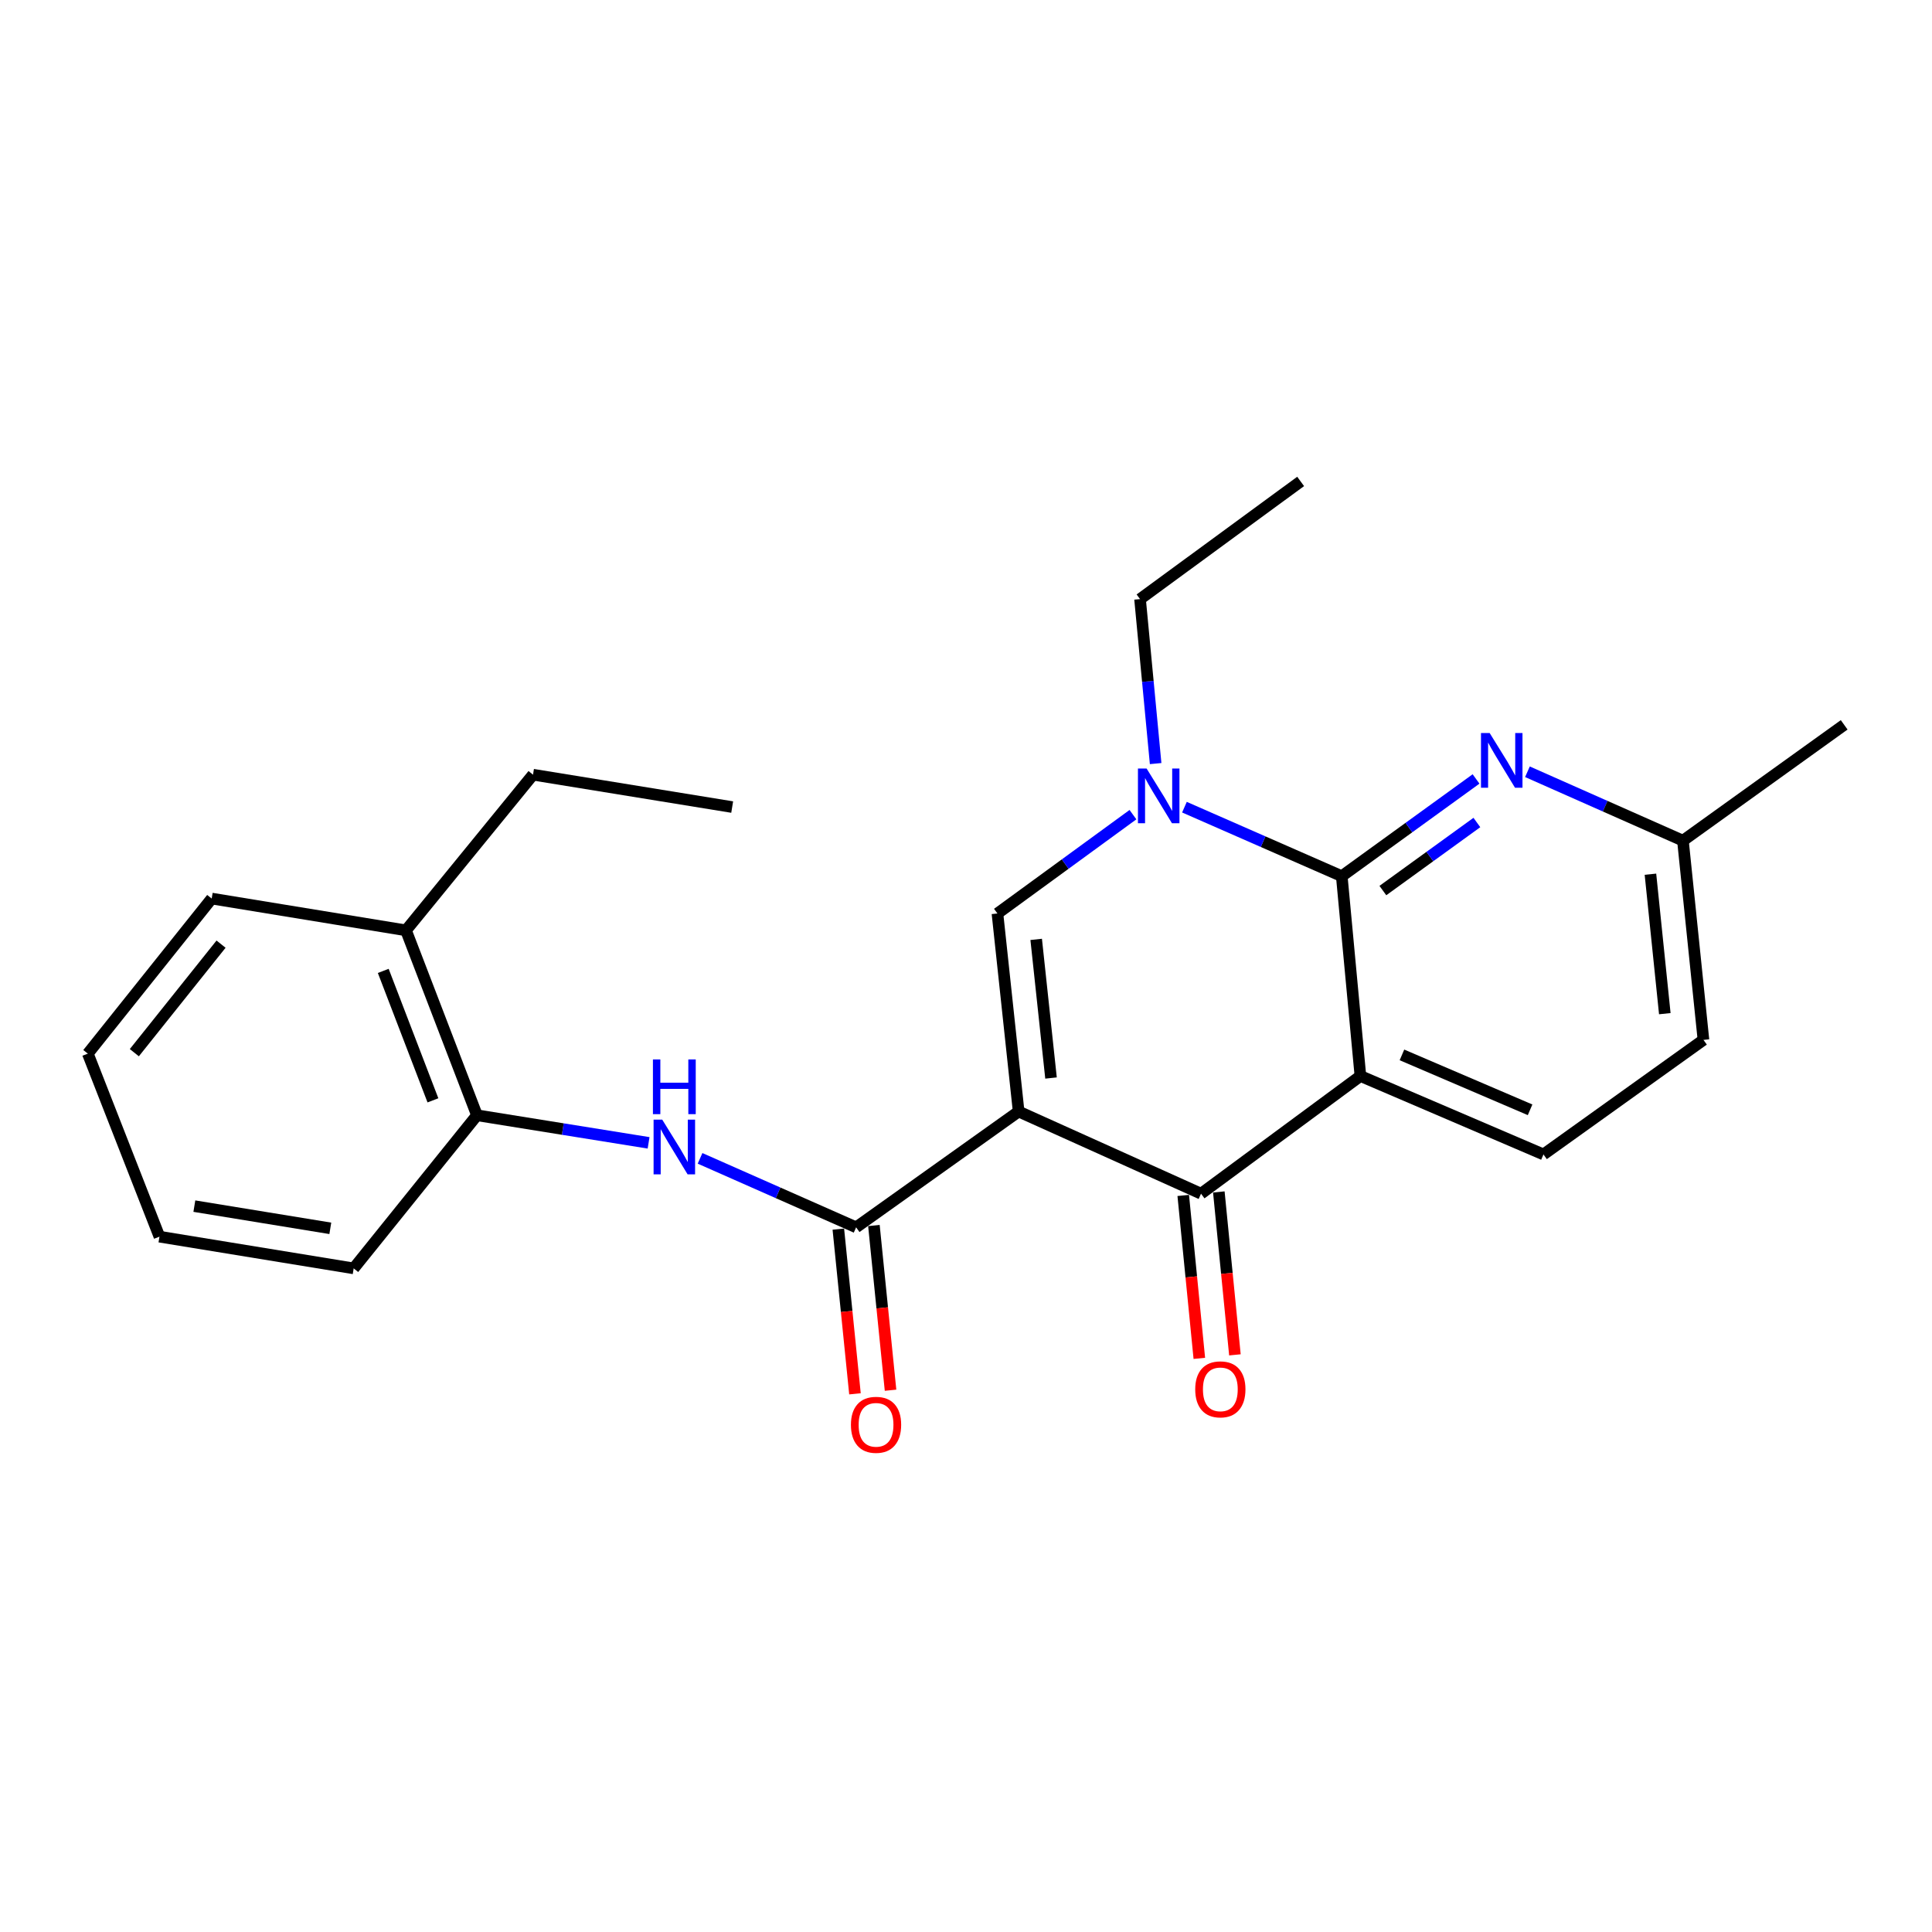 <?xml version='1.0' encoding='iso-8859-1'?>
<svg version='1.1' baseProfile='full'
              xmlns='http://www.w3.org/2000/svg'
                      xmlns:rdkit='http://www.rdkit.org/xml'
                      xmlns:xlink='http://www.w3.org/1999/xlink'
                  xml:space='preserve'
width='1000px' height='1000px' viewBox='0 0 1000 1000'>
<!-- END OF HEADER -->
<rect style='opacity:1.0;fill:#FFFFFF;stroke:none' width='1000' height='1000' x='0' y='0'> </rect>
<path class='bond-2' d='M 527.248,575.324 L 621.652,617.852' style='fill:none;fill-rule:evenodd;stroke:#000000;stroke-width:6px;stroke-linecap:butt;stroke-linejoin:miter;stroke-opacity:1' />
<path class='bond-3' d='M 527.248,575.324 L 516.277,472.819' style='fill:none;fill-rule:evenodd;stroke:#000000;stroke-width:6px;stroke-linecap:butt;stroke-linejoin:miter;stroke-opacity:1' />
<path class='bond-3' d='M 544.006,557.979 L 536.326,486.225' style='fill:none;fill-rule:evenodd;stroke:#000000;stroke-width:6px;stroke-linecap:butt;stroke-linejoin:miter;stroke-opacity:1' />
<path class='bond-5' d='M 527.248,575.324 L 443.128,635.261' style='fill:none;fill-rule:evenodd;stroke:#000000;stroke-width:6px;stroke-linecap:butt;stroke-linejoin:miter;stroke-opacity:1' />
<path class='bond-0' d='M 704.148,556.939 L 621.652,617.852' style='fill:none;fill-rule:evenodd;stroke:#000000;stroke-width:6px;stroke-linecap:butt;stroke-linejoin:miter;stroke-opacity:1' />
<path class='bond-8' d='M 704.148,556.939 L 798.89,597.534' style='fill:none;fill-rule:evenodd;stroke:#000000;stroke-width:6px;stroke-linecap:butt;stroke-linejoin:miter;stroke-opacity:1' />
<path class='bond-8' d='M 725.648,546.016 L 791.968,574.433' style='fill:none;fill-rule:evenodd;stroke:#000000;stroke-width:6px;stroke-linecap:butt;stroke-linejoin:miter;stroke-opacity:1' />
<path class='bond-24' d='M 704.148,556.939 L 694.492,453.508' style='fill:none;fill-rule:evenodd;stroke:#000000;stroke-width:6px;stroke-linecap:butt;stroke-linejoin:miter;stroke-opacity:1' />
<path class='bond-1' d='M 694.492,453.508 L 653.779,435.65' style='fill:none;fill-rule:evenodd;stroke:#000000;stroke-width:6px;stroke-linecap:butt;stroke-linejoin:miter;stroke-opacity:1' />
<path class='bond-1' d='M 653.779,435.65 L 613.066,417.792' style='fill:none;fill-rule:evenodd;stroke:#0000FF;stroke-width:6px;stroke-linecap:butt;stroke-linejoin:miter;stroke-opacity:1' />
<path class='bond-6' d='M 694.492,453.508 L 729.247,428.348' style='fill:none;fill-rule:evenodd;stroke:#000000;stroke-width:6px;stroke-linecap:butt;stroke-linejoin:miter;stroke-opacity:1' />
<path class='bond-6' d='M 729.247,428.348 L 764.001,403.187' style='fill:none;fill-rule:evenodd;stroke:#0000FF;stroke-width:6px;stroke-linecap:butt;stroke-linejoin:miter;stroke-opacity:1' />
<path class='bond-6' d='M 715.772,460.952 L 740.1,443.34' style='fill:none;fill-rule:evenodd;stroke:#000000;stroke-width:6px;stroke-linecap:butt;stroke-linejoin:miter;stroke-opacity:1' />
<path class='bond-6' d='M 740.1,443.34 L 764.428,425.727' style='fill:none;fill-rule:evenodd;stroke:#0000FF;stroke-width:6px;stroke-linecap:butt;stroke-linejoin:miter;stroke-opacity:1' />
<path class='bond-10' d='M 612.442,618.762 L 616.607,660.926' style='fill:none;fill-rule:evenodd;stroke:#000000;stroke-width:6px;stroke-linecap:butt;stroke-linejoin:miter;stroke-opacity:1' />
<path class='bond-10' d='M 616.607,660.926 L 620.771,703.089' style='fill:none;fill-rule:evenodd;stroke:#FF0000;stroke-width:6px;stroke-linecap:butt;stroke-linejoin:miter;stroke-opacity:1' />
<path class='bond-10' d='M 630.861,616.943 L 635.025,659.106' style='fill:none;fill-rule:evenodd;stroke:#000000;stroke-width:6px;stroke-linecap:butt;stroke-linejoin:miter;stroke-opacity:1' />
<path class='bond-10' d='M 635.025,659.106 L 639.19,701.27' style='fill:none;fill-rule:evenodd;stroke:#FF0000;stroke-width:6px;stroke-linecap:butt;stroke-linejoin:miter;stroke-opacity:1' />
<path class='bond-4' d='M 516.277,472.819 L 551.347,447.241' style='fill:none;fill-rule:evenodd;stroke:#000000;stroke-width:6px;stroke-linecap:butt;stroke-linejoin:miter;stroke-opacity:1' />
<path class='bond-4' d='M 551.347,447.241 L 586.417,421.663' style='fill:none;fill-rule:evenodd;stroke:#0000FF;stroke-width:6px;stroke-linecap:butt;stroke-linejoin:miter;stroke-opacity:1' />
<path class='bond-15' d='M 598.155,395.229 L 594.12,352.664' style='fill:none;fill-rule:evenodd;stroke:#0000FF;stroke-width:6px;stroke-linecap:butt;stroke-linejoin:miter;stroke-opacity:1' />
<path class='bond-15' d='M 594.12,352.664 L 590.084,310.099' style='fill:none;fill-rule:evenodd;stroke:#000000;stroke-width:6px;stroke-linecap:butt;stroke-linejoin:miter;stroke-opacity:1' />
<path class='bond-7' d='M 443.128,635.261 L 402.736,617.411' style='fill:none;fill-rule:evenodd;stroke:#000000;stroke-width:6px;stroke-linecap:butt;stroke-linejoin:miter;stroke-opacity:1' />
<path class='bond-7' d='M 402.736,617.411 L 362.345,599.561' style='fill:none;fill-rule:evenodd;stroke:#0000FF;stroke-width:6px;stroke-linecap:butt;stroke-linejoin:miter;stroke-opacity:1' />
<path class='bond-11' d='M 433.92,636.19 L 438.225,678.815' style='fill:none;fill-rule:evenodd;stroke:#000000;stroke-width:6px;stroke-linecap:butt;stroke-linejoin:miter;stroke-opacity:1' />
<path class='bond-11' d='M 438.225,678.815 L 442.529,721.439' style='fill:none;fill-rule:evenodd;stroke:#FF0000;stroke-width:6px;stroke-linecap:butt;stroke-linejoin:miter;stroke-opacity:1' />
<path class='bond-11' d='M 452.335,634.331 L 456.639,676.955' style='fill:none;fill-rule:evenodd;stroke:#000000;stroke-width:6px;stroke-linecap:butt;stroke-linejoin:miter;stroke-opacity:1' />
<path class='bond-11' d='M 456.639,676.955 L 460.943,719.58' style='fill:none;fill-rule:evenodd;stroke:#FF0000;stroke-width:6px;stroke-linecap:butt;stroke-linejoin:miter;stroke-opacity:1' />
<path class='bond-13' d='M 790.601,399.458 L 830.842,417.29' style='fill:none;fill-rule:evenodd;stroke:#0000FF;stroke-width:6px;stroke-linecap:butt;stroke-linejoin:miter;stroke-opacity:1' />
<path class='bond-13' d='M 830.842,417.29 L 871.083,435.123' style='fill:none;fill-rule:evenodd;stroke:#000000;stroke-width:6px;stroke-linecap:butt;stroke-linejoin:miter;stroke-opacity:1' />
<path class='bond-9' d='M 335.707,591.536 L 291.292,584.397' style='fill:none;fill-rule:evenodd;stroke:#0000FF;stroke-width:6px;stroke-linecap:butt;stroke-linejoin:miter;stroke-opacity:1' />
<path class='bond-9' d='M 291.292,584.397 L 246.877,577.257' style='fill:none;fill-rule:evenodd;stroke:#000000;stroke-width:6px;stroke-linecap:butt;stroke-linejoin:miter;stroke-opacity:1' />
<path class='bond-14' d='M 798.89,597.534 L 881.705,538.246' style='fill:none;fill-rule:evenodd;stroke:#000000;stroke-width:6px;stroke-linecap:butt;stroke-linejoin:miter;stroke-opacity:1' />
<path class='bond-12' d='M 246.877,577.257 L 210.138,481.548' style='fill:none;fill-rule:evenodd;stroke:#000000;stroke-width:6px;stroke-linecap:butt;stroke-linejoin:miter;stroke-opacity:1' />
<path class='bond-12' d='M 224.087,569.534 L 198.37,502.538' style='fill:none;fill-rule:evenodd;stroke:#000000;stroke-width:6px;stroke-linecap:butt;stroke-linejoin:miter;stroke-opacity:1' />
<path class='bond-16' d='M 246.877,577.257 L 183.064,656.514' style='fill:none;fill-rule:evenodd;stroke:#000000;stroke-width:6px;stroke-linecap:butt;stroke-linejoin:miter;stroke-opacity:1' />
<path class='bond-17' d='M 210.138,481.548 L 275.884,400.975' style='fill:none;fill-rule:evenodd;stroke:#000000;stroke-width:6px;stroke-linecap:butt;stroke-linejoin:miter;stroke-opacity:1' />
<path class='bond-18' d='M 210.138,481.548 L 109.576,465.096' style='fill:none;fill-rule:evenodd;stroke:#000000;stroke-width:6px;stroke-linecap:butt;stroke-linejoin:miter;stroke-opacity:1' />
<path class='bond-19' d='M 871.083,435.123 L 954.545,375.177' style='fill:none;fill-rule:evenodd;stroke:#000000;stroke-width:6px;stroke-linecap:butt;stroke-linejoin:miter;stroke-opacity:1' />
<path class='bond-25' d='M 871.083,435.123 L 881.705,538.246' style='fill:none;fill-rule:evenodd;stroke:#000000;stroke-width:6px;stroke-linecap:butt;stroke-linejoin:miter;stroke-opacity:1' />
<path class='bond-25' d='M 854.265,452.488 L 861.7,524.674' style='fill:none;fill-rule:evenodd;stroke:#000000;stroke-width:6px;stroke-linecap:butt;stroke-linejoin:miter;stroke-opacity:1' />
<path class='bond-20' d='M 590.084,310.099 L 673.208,249.186' style='fill:none;fill-rule:evenodd;stroke:#000000;stroke-width:6px;stroke-linecap:butt;stroke-linejoin:miter;stroke-opacity:1' />
<path class='bond-22' d='M 183.064,656.514 L 82.533,640.093' style='fill:none;fill-rule:evenodd;stroke:#000000;stroke-width:6px;stroke-linecap:butt;stroke-linejoin:miter;stroke-opacity:1' />
<path class='bond-22' d='M 170.968,635.785 L 100.596,624.29' style='fill:none;fill-rule:evenodd;stroke:#000000;stroke-width:6px;stroke-linecap:butt;stroke-linejoin:miter;stroke-opacity:1' />
<path class='bond-21' d='M 275.884,400.975 L 378.976,417.736' style='fill:none;fill-rule:evenodd;stroke:#000000;stroke-width:6px;stroke-linecap:butt;stroke-linejoin:miter;stroke-opacity:1' />
<path class='bond-26' d='M 109.576,465.096 L 45.455,545.351' style='fill:none;fill-rule:evenodd;stroke:#000000;stroke-width:6px;stroke-linecap:butt;stroke-linejoin:miter;stroke-opacity:1' />
<path class='bond-26' d='M 114.417,488.688 L 69.533,544.866' style='fill:none;fill-rule:evenodd;stroke:#000000;stroke-width:6px;stroke-linecap:butt;stroke-linejoin:miter;stroke-opacity:1' />
<path class='bond-23' d='M 82.533,640.093 L 45.455,545.351' style='fill:none;fill-rule:evenodd;stroke:#000000;stroke-width:6px;stroke-linecap:butt;stroke-linejoin:miter;stroke-opacity:1' />
<path  class='atom-5' d='M 593.48 397.787
L 602.76 412.787
Q 603.68 414.267, 605.16 416.947
Q 606.64 419.627, 606.72 419.787
L 606.72 397.787
L 610.48 397.787
L 610.48 426.107
L 606.6 426.107
L 596.64 409.707
Q 595.48 407.787, 594.24 405.587
Q 593.04 403.387, 592.68 402.707
L 592.68 426.107
L 589 426.107
L 589 397.787
L 593.48 397.787
' fill='#0000FF'/>
<path  class='atom-7' d='M 771.037 379.402
L 780.317 394.402
Q 781.237 395.882, 782.717 398.562
Q 784.197 401.242, 784.277 401.402
L 784.277 379.402
L 788.037 379.402
L 788.037 407.722
L 784.157 407.722
L 774.197 391.322
Q 773.037 389.402, 771.797 387.202
Q 770.597 385.002, 770.237 384.322
L 770.237 407.722
L 766.557 407.722
L 766.557 379.402
L 771.037 379.402
' fill='#0000FF'/>
<path  class='atom-8' d='M 342.773 579.518
L 352.053 594.518
Q 352.973 595.998, 354.453 598.678
Q 355.933 601.358, 356.013 601.518
L 356.013 579.518
L 359.773 579.518
L 359.773 607.838
L 355.893 607.838
L 345.933 591.438
Q 344.773 589.518, 343.533 587.318
Q 342.333 585.118, 341.973 584.438
L 341.973 607.838
L 338.293 607.838
L 338.293 579.518
L 342.773 579.518
' fill='#0000FF'/>
<path  class='atom-8' d='M 337.953 548.366
L 341.793 548.366
L 341.793 560.406
L 356.273 560.406
L 356.273 548.366
L 360.113 548.366
L 360.113 576.686
L 356.273 576.686
L 356.273 563.606
L 341.793 563.606
L 341.793 576.686
L 337.953 576.686
L 337.953 548.366
' fill='#0000FF'/>
<path  class='atom-11' d='M 618.646 719.122
Q 618.646 712.322, 622.006 708.522
Q 625.366 704.722, 631.646 704.722
Q 637.926 704.722, 641.286 708.522
Q 644.646 712.322, 644.646 719.122
Q 644.646 726.002, 641.246 729.922
Q 637.846 733.802, 631.646 733.802
Q 625.406 733.802, 622.006 729.922
Q 618.646 726.042, 618.646 719.122
M 631.646 730.602
Q 635.966 730.602, 638.286 727.722
Q 640.646 724.802, 640.646 719.122
Q 640.646 713.562, 638.286 710.762
Q 635.966 707.922, 631.646 707.922
Q 627.326 707.922, 624.966 710.722
Q 622.646 713.522, 622.646 719.122
Q 622.646 724.842, 624.966 727.722
Q 627.326 730.602, 631.646 730.602
' fill='#FF0000'/>
<path  class='atom-12' d='M 440.441 737.476
Q 440.441 730.676, 443.801 726.876
Q 447.161 723.076, 453.441 723.076
Q 459.721 723.076, 463.081 726.876
Q 466.441 730.676, 466.441 737.476
Q 466.441 744.356, 463.041 748.276
Q 459.641 752.156, 453.441 752.156
Q 447.201 752.156, 443.801 748.276
Q 440.441 744.396, 440.441 737.476
M 453.441 748.956
Q 457.761 748.956, 460.081 746.076
Q 462.441 743.156, 462.441 737.476
Q 462.441 731.916, 460.081 729.116
Q 457.761 726.276, 453.441 726.276
Q 449.121 726.276, 446.761 729.076
Q 444.441 731.876, 444.441 737.476
Q 444.441 743.196, 446.761 746.076
Q 449.121 748.956, 453.441 748.956
' fill='#FF0000'/>
</svg>
